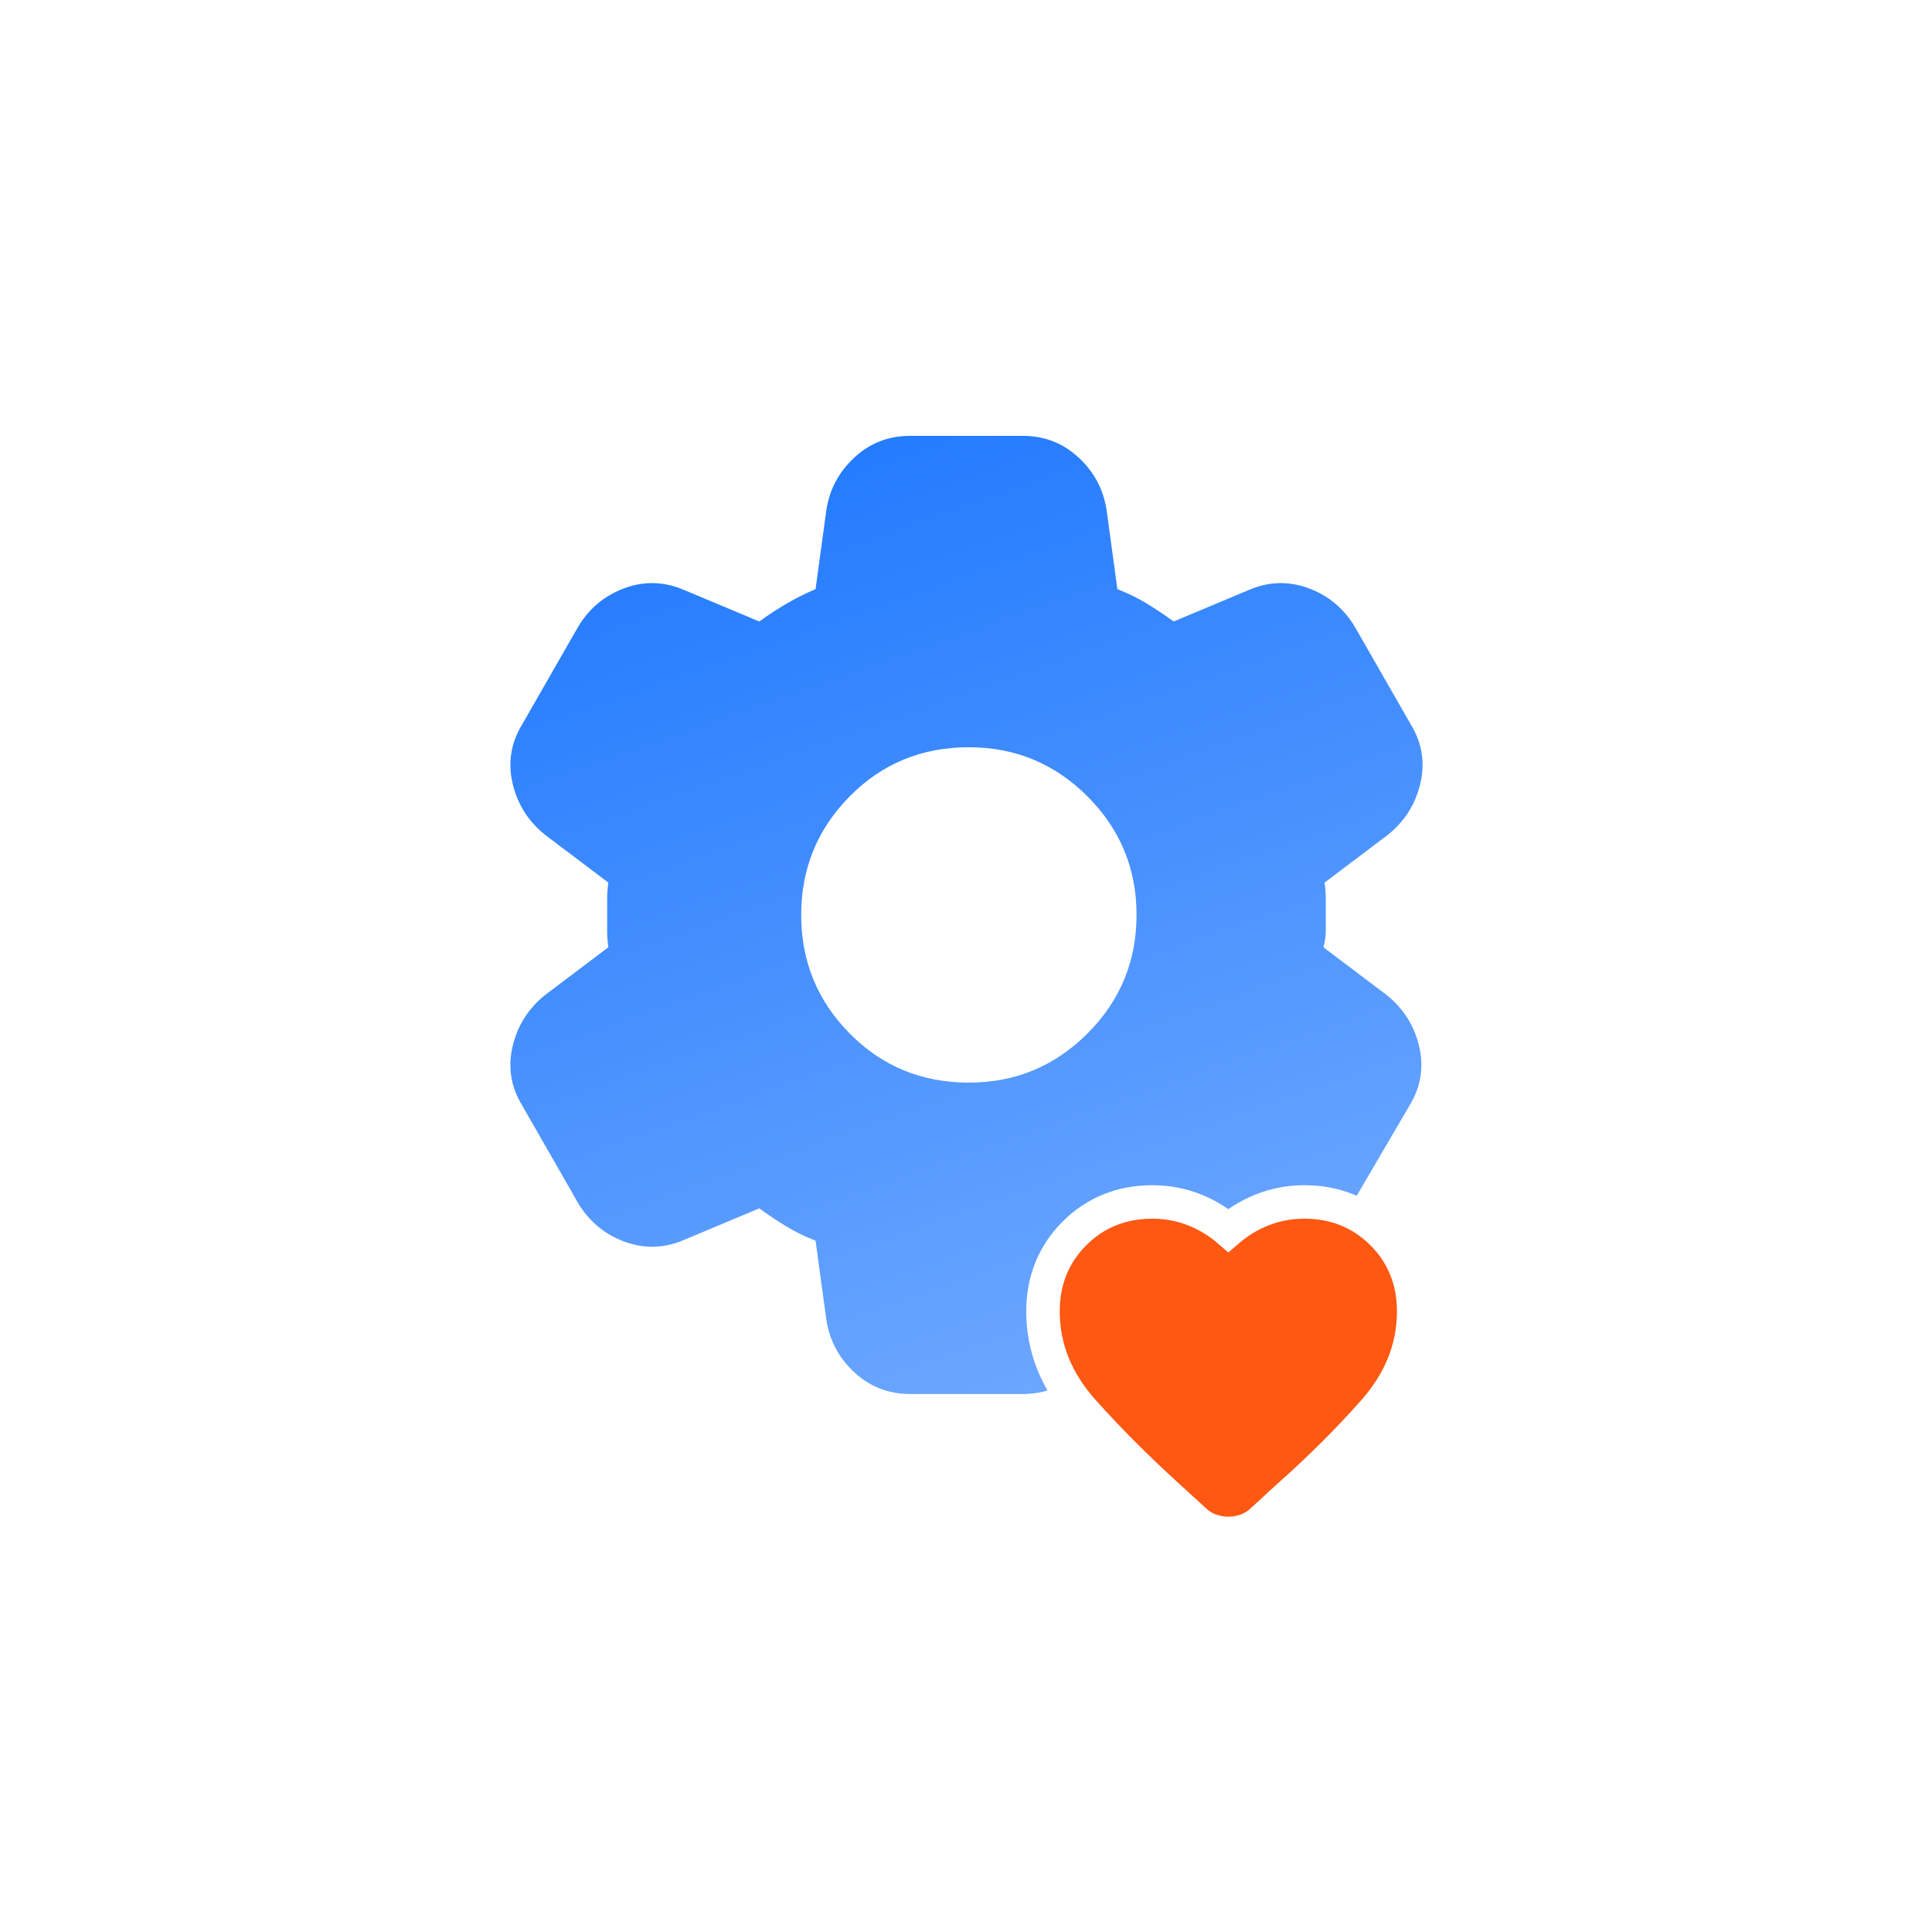 <svg width="750" height="750" viewBox="0 0 750 750" fill="none" xmlns="http://www.w3.org/2000/svg" xmlns:xlink="http://www.w3.org/1999/xlink">
<rect width="750" height="750" fill="url(#pattern0_1628_2798)"/>
<mask id="mask0_1628_2798" style="mask-type:alpha" maskUnits="userSpaceOnUse" x="152" y="132" width="447" height="447">
<rect x="152" y="132" width="446.35" height="446.35" fill="#D9D9D9"/>
</mask>
<g mask="url(#mask0_1628_2798)">
<path d="M353.331 541.153C344.962 541.153 337.756 538.364 331.711 532.784C325.667 527.205 322.025 520.386 320.785 512.327L316.6 481.64C312.571 480.09 308.774 478.23 305.209 476.061C301.645 473.891 298.158 471.566 294.748 469.086L265.921 481.175C258.172 484.585 250.423 484.895 242.674 482.105C234.925 479.315 228.88 474.356 224.541 467.227L202.688 429.101C198.349 421.972 197.109 414.378 198.969 406.319C200.829 398.259 205.013 391.595 211.522 386.326L236.165 367.728C235.855 365.558 235.7 363.466 235.7 361.451V348.898C235.7 346.883 235.855 344.79 236.165 342.621L211.522 324.023C205.013 318.753 200.829 312.089 198.969 304.03C197.109 295.971 198.349 288.377 202.688 281.248L224.541 243.122C228.88 235.993 234.925 231.033 242.674 228.244C250.423 225.454 258.172 225.764 265.921 229.174L294.748 241.262C298.158 238.782 301.722 236.458 305.442 234.288C309.161 232.118 312.881 230.258 316.6 228.709L320.785 198.022C322.025 189.963 325.667 183.144 331.711 177.564C337.756 171.985 344.962 169.195 353.331 169.195H397.036C405.405 169.195 412.612 171.985 418.656 177.564C424.701 183.144 428.343 189.963 429.583 198.022L433.767 228.709C437.797 230.258 441.594 232.118 445.158 234.288C448.723 236.458 452.21 238.782 455.62 241.262L484.447 229.174C492.196 225.764 499.945 225.454 507.694 228.244C515.443 231.033 521.487 235.993 525.827 243.122L547.679 281.248C552.019 288.377 553.259 295.971 551.399 304.03C549.539 312.089 545.355 318.753 538.845 324.023L514.203 342.621C514.513 344.79 514.668 346.883 514.668 348.898V361.451C514.668 363.466 514.358 365.558 513.738 367.728L538.38 386.326C544.89 391.595 549.074 398.259 550.934 406.319C552.794 414.378 551.554 421.972 547.214 429.101L524.897 467.227C520.557 474.356 514.513 479.315 506.764 482.105C499.015 484.895 491.266 484.585 483.517 481.175L455.62 469.086C452.21 471.566 448.646 473.891 444.926 476.061C441.206 478.23 437.487 480.09 433.767 481.64L429.583 512.327C428.343 520.386 424.701 527.205 418.656 532.784C412.612 538.364 405.405 541.153 397.036 541.153H353.331ZM376.114 420.267C394.092 420.267 409.435 413.913 422.144 401.204C434.852 388.496 441.206 373.152 441.206 355.174C441.206 337.196 434.852 321.853 422.144 309.145C409.435 296.436 394.092 290.082 376.114 290.082C357.826 290.082 342.405 296.436 329.851 309.145C317.298 321.853 311.021 337.196 311.021 355.174C311.021 373.152 317.298 388.496 329.851 401.204C342.405 413.913 357.826 420.267 376.114 420.267Z" fill="url(#paint0_linear_1628_2798)"/>
</g>
<mask id="mask1_1628_2798" style="mask-type:alpha" maskUnits="userSpaceOnUse" x="398" y="450" width="158" height="158">
<rect x="398" y="450" width="157.095" height="157.095" fill="#D9D9D9"/>
</mask>
<g mask="url(#mask1_1628_2798)">
<path d="M506.295 466.595C518.168 466.595 528.418 470.643 536.582 478.808C544.747 486.972 548.796 497.222 548.796 509.096C548.796 523.415 543.448 536.418 533.253 547.933C523.805 558.603 513.11 569.293 501.182 580.009L501.183 580.01L490.124 590.092C488.268 591.906 486.085 593.266 483.622 594.115C481.423 594.873 479.153 595.289 476.839 595.289C474.525 595.289 472.255 594.873 470.057 594.115C467.594 593.266 465.41 591.907 463.554 590.092L452.328 579.843L452.323 579.838C440.619 569.127 430.019 558.475 420.531 547.878C410.268 536.415 404.883 523.428 404.883 509.096C404.883 497.222 408.931 486.972 417.096 478.808C425.26 470.643 435.511 466.595 447.384 466.595C454.12 466.595 460.536 468.033 466.555 470.914C470.325 472.719 473.758 474.957 476.839 477.622C479.92 474.957 483.354 472.719 487.124 470.914C493.143 468.033 499.559 466.595 506.295 466.595Z" fill="#FE5812" stroke="white" stroke-width="13"/>
</g>
<defs>
<linearGradient id="paint0_linear_1628_2798" x1="486" y1="733.5" x2="284.326" y2="159.401" gradientUnits="userSpaceOnUse">
<stop stop-color="#94BFFF"/>
<stop offset="1" stop-color="#1E78FE"/>
</linearGradient>
<pattern id="pattern0_1628_2798" patternUnits="userSpaceOnUse" viewBox="-2263 236 100 200" width="13.333%" height="26.667%" x="325" y="325" patternContentUnits="objectBoundingBox">
<g id="pattern0_1628_2798_inner">
<rect width="100" height="100" transform="translate(-2363 236)" fill="#F5F9FF"/>
</g>
<use xlink:href="#pattern0_1628_2798_inner" transform="translate(100 0)"/>
<use xlink:href="#pattern0_1628_2798_inner" transform="translate(50 100)"/>
<use xlink:href="#pattern0_1628_2798_inner" transform="translate(150 100)"/>
</pattern></defs>
</svg>
